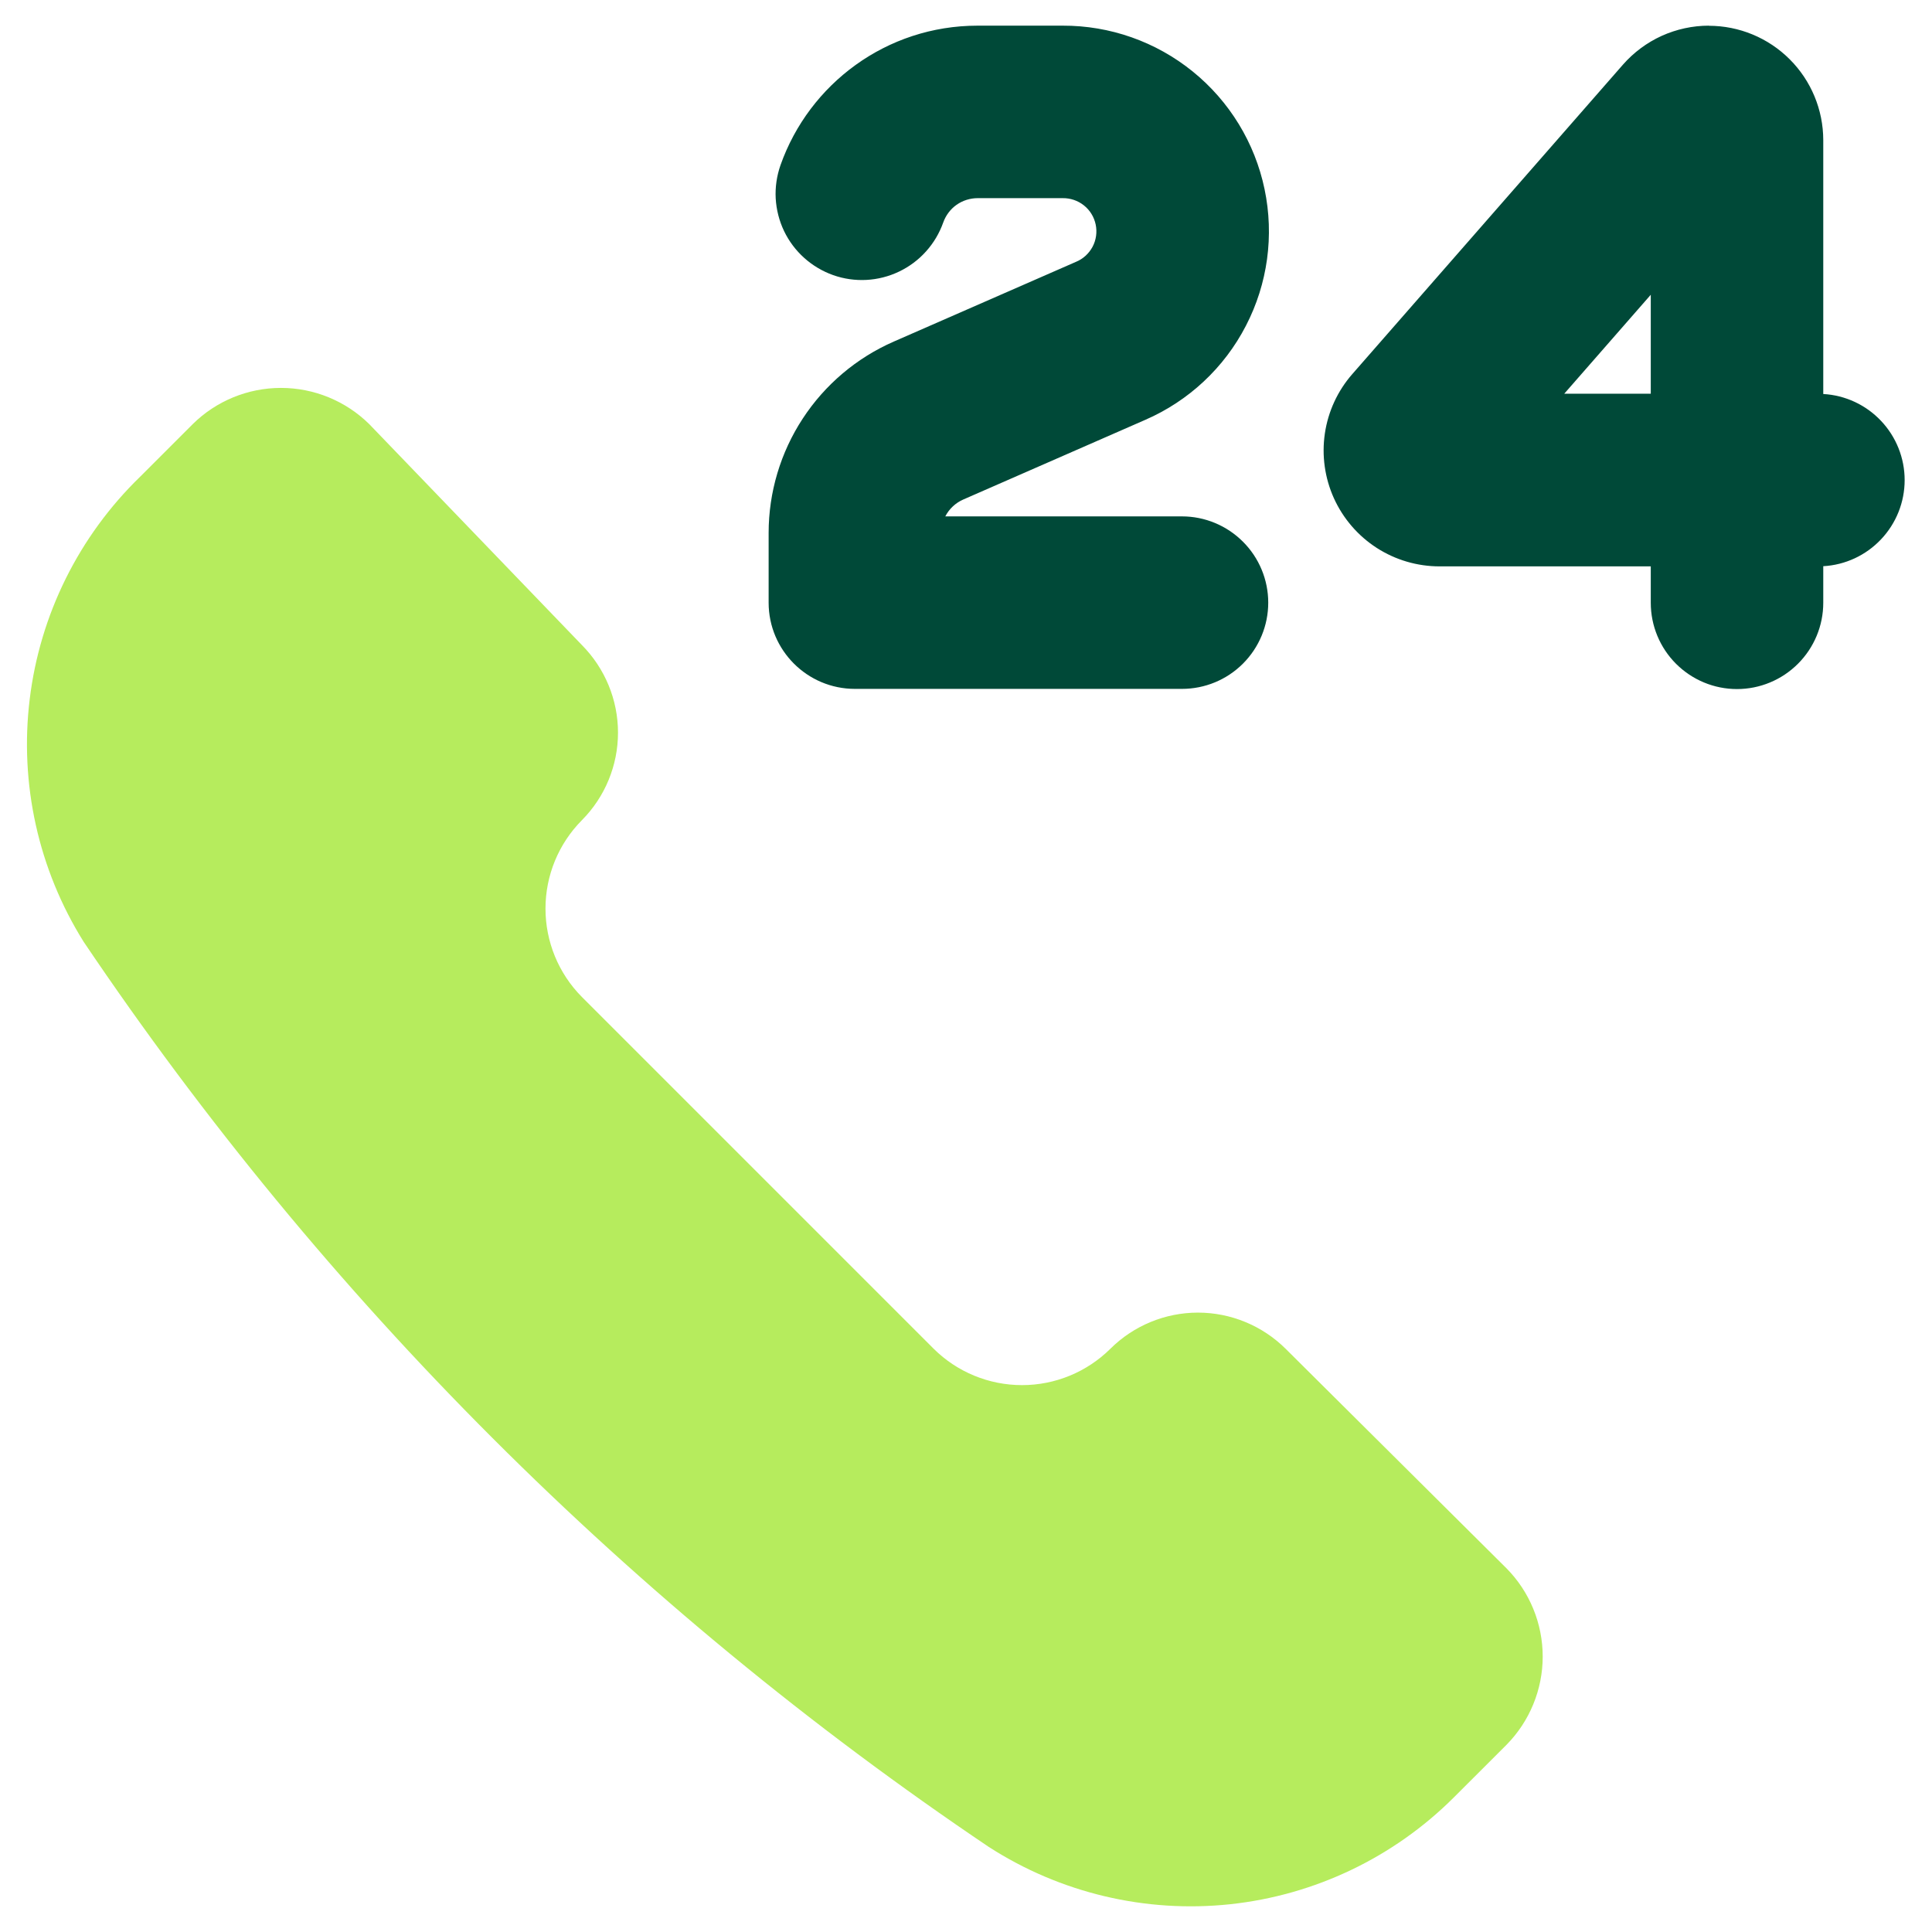 <svg width="32" height="32" viewBox="0 0 32 32" fill="none" xmlns="http://www.w3.org/2000/svg">
<g clip-path="url(#clip0_127_30)">
<path fill-rule="evenodd" clip-rule="evenodd" d="M16.192 0.425C14.683 0.425 13.403 1.39 12.928 2.734C12.866 2.911 12.838 3.098 12.848 3.286C12.859 3.473 12.905 3.656 12.986 3.826C13.15 4.168 13.443 4.43 13.8 4.557C14.157 4.683 14.55 4.662 14.892 4.498C15.061 4.417 15.213 4.304 15.338 4.164C15.464 4.024 15.56 3.862 15.623 3.685C15.665 3.567 15.742 3.464 15.844 3.392C15.947 3.32 16.069 3.282 16.194 3.282H17.6C17.728 3.28 17.853 3.322 17.953 3.402C18.053 3.481 18.122 3.594 18.148 3.719C18.174 3.844 18.156 3.975 18.096 4.088C18.035 4.201 17.938 4.29 17.819 4.338L14.805 5.657C14.188 5.927 13.664 6.37 13.296 6.933C12.927 7.496 12.731 8.155 12.731 8.827V9.982C12.731 10.77 13.371 11.41 14.16 11.41H19.577C19.956 11.41 20.319 11.26 20.587 10.992C20.855 10.724 21.006 10.361 21.006 9.982C21.006 9.603 20.855 9.239 20.587 8.972C20.319 8.704 19.956 8.553 19.577 8.553H15.657C15.721 8.429 15.826 8.33 15.954 8.274L18.967 6.955C19.686 6.643 20.276 6.093 20.636 5.396C20.997 4.7 21.106 3.901 20.945 3.133C20.785 2.366 20.364 1.677 19.755 1.184C19.145 0.69 18.384 0.422 17.6 0.425H16.192ZM28.306 0.425C28.036 0.425 27.769 0.483 27.523 0.594C27.277 0.706 27.058 0.869 26.88 1.072L22.4 6.194C22.156 6.472 21.998 6.814 21.944 7.179C21.89 7.544 21.942 7.917 22.094 8.253C22.247 8.59 22.493 8.875 22.803 9.075C23.114 9.275 23.475 9.381 23.845 9.381H27.342V9.984C27.342 10.363 27.492 10.726 27.76 10.994C28.028 11.262 28.391 11.413 28.77 11.413C29.149 11.413 29.512 11.262 29.78 10.994C30.048 10.726 30.199 10.363 30.199 9.984V9.378C30.563 9.358 30.906 9.198 31.156 8.933C31.407 8.668 31.547 8.317 31.547 7.952C31.547 7.587 31.407 7.236 31.156 6.971C30.906 6.706 30.563 6.546 30.199 6.526V2.32C30.198 1.818 29.998 1.336 29.643 0.982C29.288 0.627 28.806 0.427 28.304 0.427L28.306 0.425ZM27.342 4.882L25.909 6.521H27.342V4.882Z" fill="#004938"/>
<path d="M16.379 30.592C17.564 31.355 18.975 31.689 20.376 31.54C21.777 31.39 23.085 30.765 24.082 29.769L24.951 28.901C25.336 28.511 25.552 27.985 25.552 27.438C25.552 26.89 25.336 26.364 24.951 25.975L21.294 22.34C20.908 21.957 20.386 21.741 19.842 21.741C19.298 21.741 18.776 21.957 18.391 22.34C18.001 22.726 17.476 22.942 16.928 22.942C16.38 22.942 15.854 22.726 15.465 22.34L9.637 16.512C9.251 16.123 9.035 15.597 9.035 15.049C9.035 14.501 9.251 13.976 9.637 13.586C10.02 13.201 10.236 12.679 10.236 12.135C10.236 11.591 10.02 11.069 9.637 10.683L6.117 7.026C5.727 6.641 5.201 6.425 4.654 6.425C4.106 6.425 3.58 6.641 3.191 7.026L2.322 7.895C1.308 8.878 0.662 10.179 0.492 11.581C0.321 12.982 0.636 14.4 1.385 15.598C5.371 21.515 10.462 26.606 16.379 30.592Z" fill="#B6EC5D"/>
</g>
<defs>
<clipPath id="clip0_127_30">
<rect width="32" height="32" fill="white"/>
</clipPath>
</defs>
</svg>
